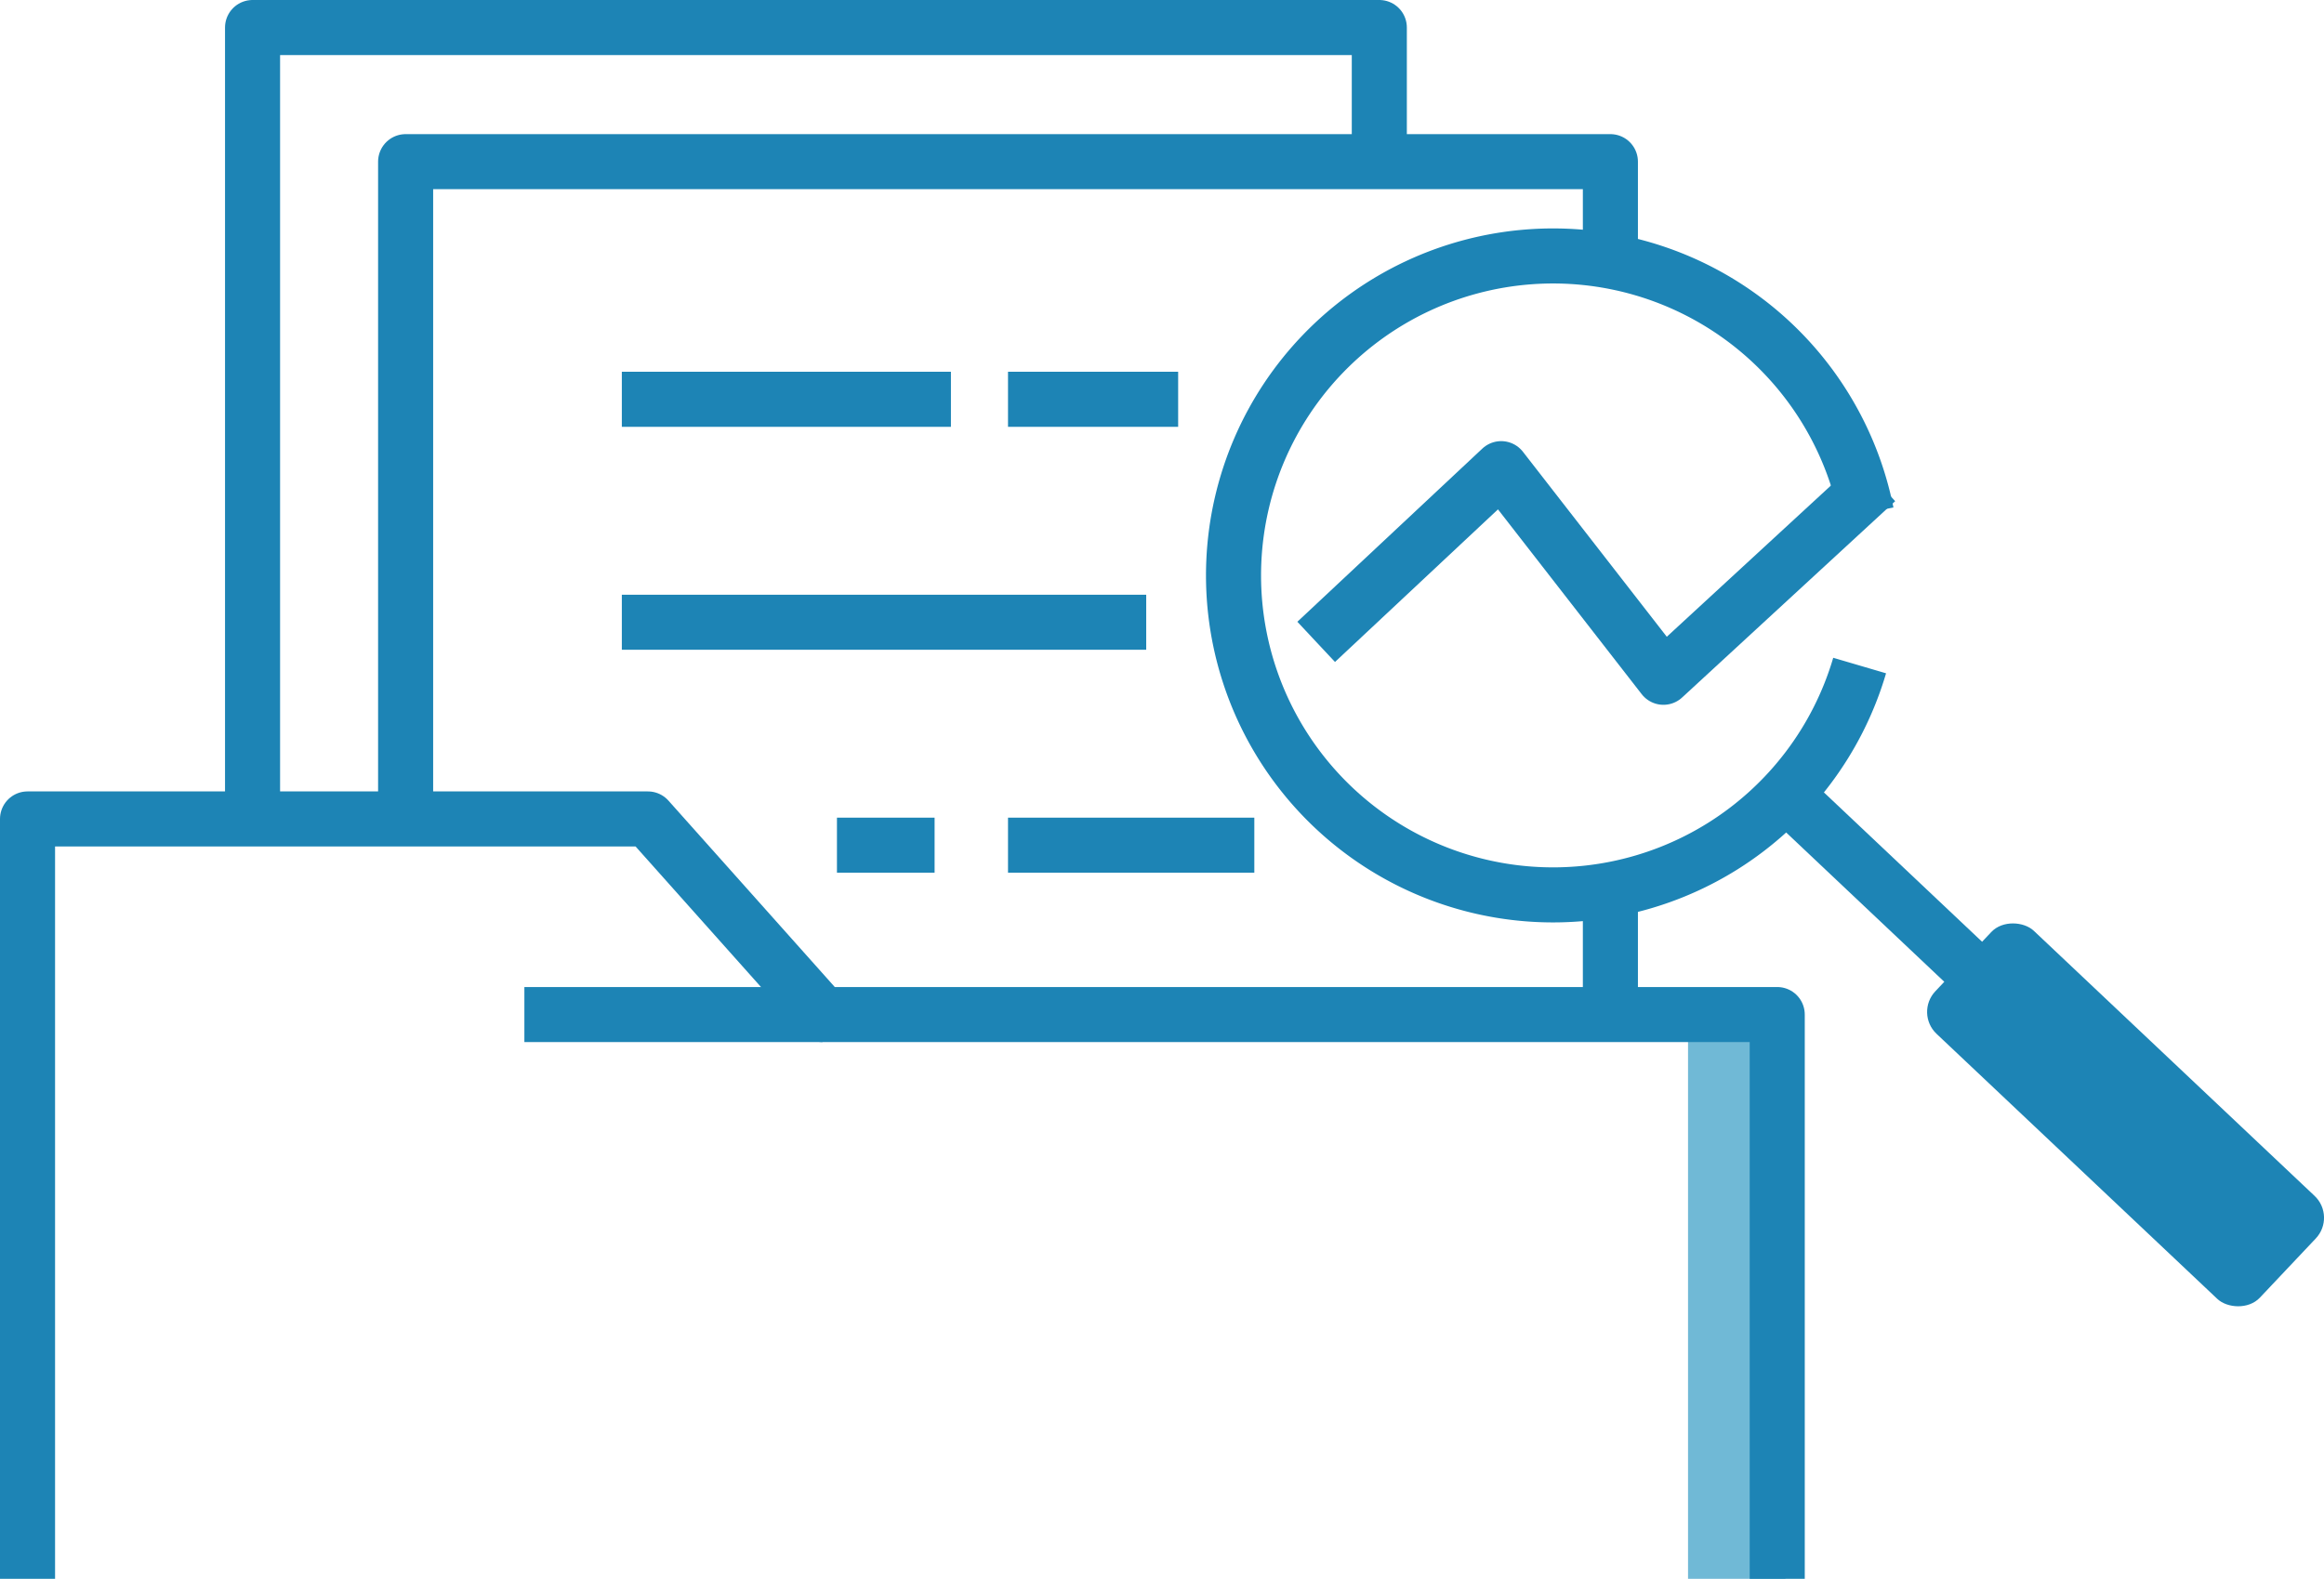 <svg xmlns="http://www.w3.org/2000/svg" viewBox="0 0 126.62 86.04"><defs><style>.cls-1{fill:#70b9d6;}.cls-2{fill:none;stroke:#1d84b5;stroke-linejoin:round;stroke-width:3px;}.cls-3{fill:#1d84b5;}</style></defs><g id="Layer_2" data-name="Layer 2"><g id="Layer_1-2" data-name="Layer 1"><rect class="cls-1" x="91.97" y="55.29" width="5.31" height="30.76"/><line class="cls-2" x1="44.81" y1="55.29" x2="28.57" y2="55.29"/><polyline class="cls-2" points="87.74 14.24 87.74 8.81 22.1 8.81 22.1 44.63"/><line class="cls-2" x1="87.74" y1="55.29" x2="87.74" y2="48.43"/><path class="cls-2" d="M101.32,36.27a17.41,17.41,0,1,1,.37-8.32"/><line class="cls-2" x1="97.28" y1="43.27" x2="115.81" y2="60.77"/><rect class="cls-3" x="111.95" y="48.6" width="7.72" height="24.32" rx="1.64" transform="translate(-7.88 103.24) rotate(-46.64)"/><polyline class="cls-2" points="71.71 34.98 81.79 25.54 90.63 36.91 102.24 26.21"/><polyline class="cls-2" points="96.83 86.04 96.83 55.29 44.81 55.29 35.3 44.63 1.5 44.63 1.5 86.04"/><line class="cls-2" x1="51.81" y1="21.76" x2="33.88" y2="21.76"/><line class="cls-2" x1="64.19" y1="21.76" x2="54.92" y2="21.76"/><line class="cls-2" x1="33.88" y1="33.91" x2="62.45" y2="33.91"/><line class="cls-2" x1="54.92" y1="46.06" x2="68.34" y2="46.06"/><line class="cls-2" x1="45.6" y1="46.06" x2="50.92" y2="46.06"/><polyline class="cls-2" points="75.15 8.81 75.15 1.5 13.76 1.5 13.76 44.63"/></g></g></svg>